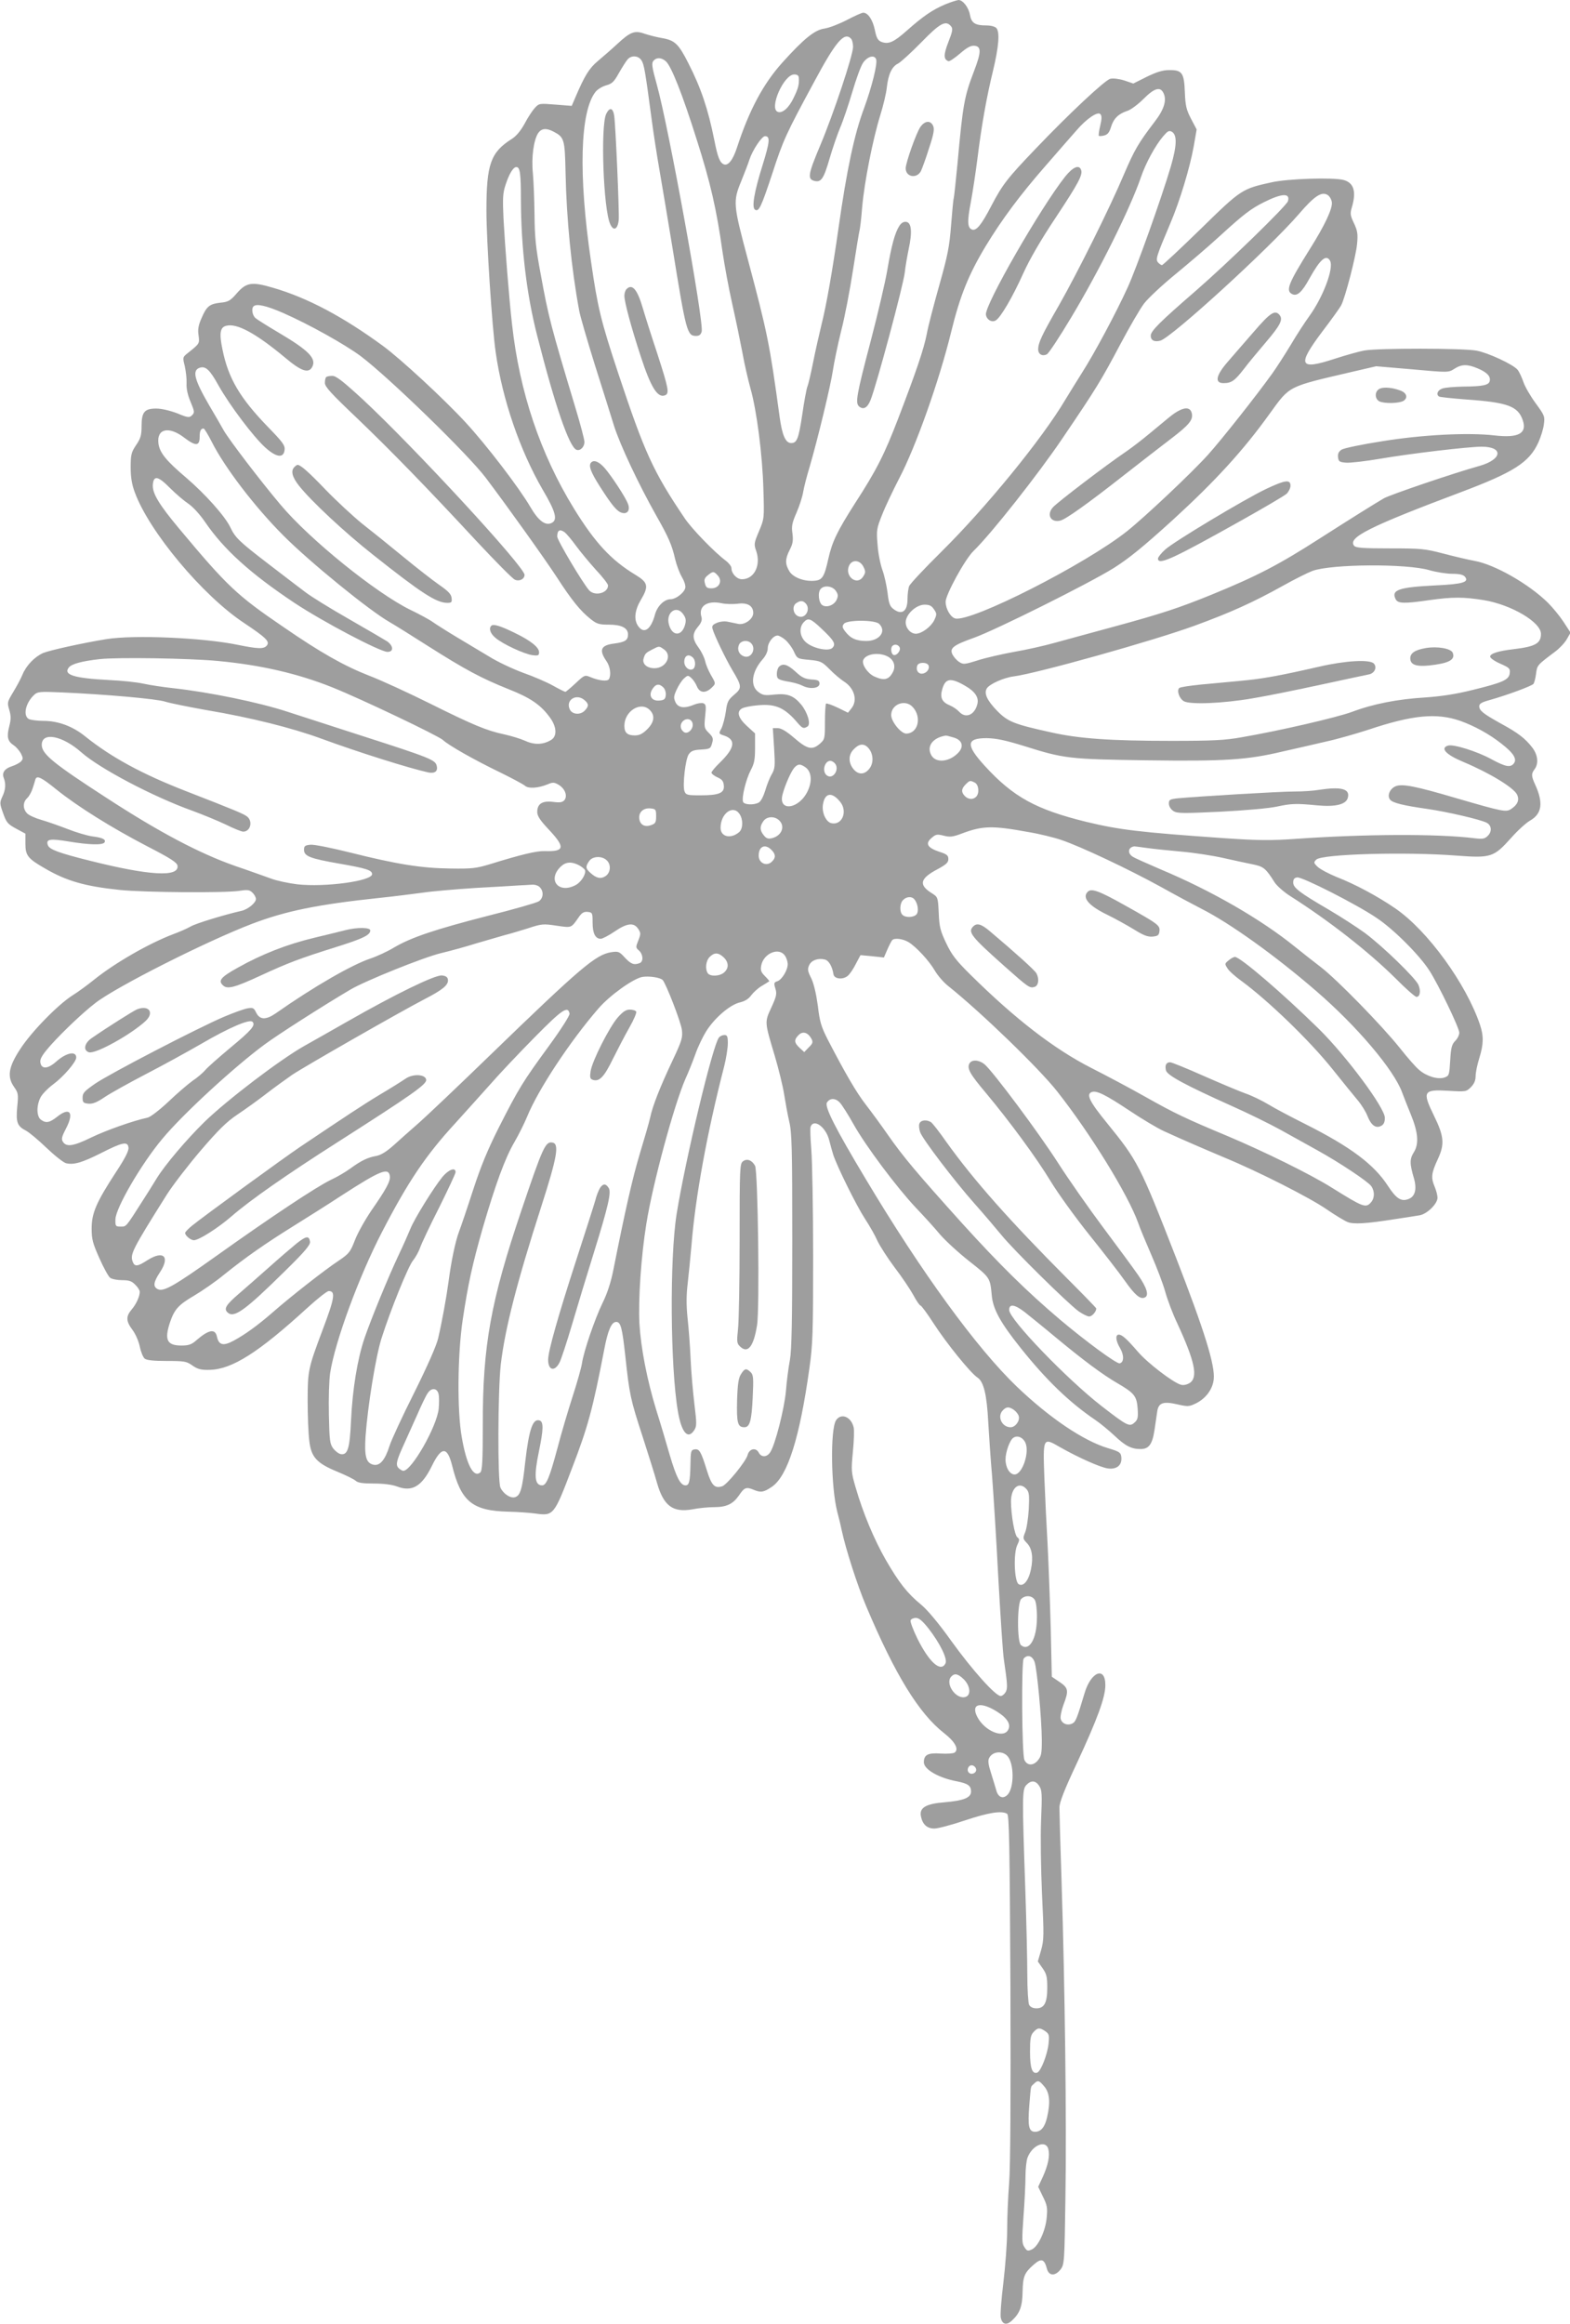 <?xml version="1.0" standalone="no"?>
<!DOCTYPE svg PUBLIC "-//W3C//DTD SVG 20010904//EN"
 "http://www.w3.org/TR/2001/REC-SVG-20010904/DTD/svg10.dtd">
<svg version="1.0" xmlns="http://www.w3.org/2000/svg"
 width="865pt" height="1280pt" viewBox="0 0 865 1280"
 preserveAspectRatio="xMidYMid meet">
<g transform="translate(0,1280) scale(0.1,-0.1)"
fill="#9e9e9e" stroke="none">
<path d="M5208 12776 c-69 -29 -122 -65 -211 -144 -73 -65 -102 -77 -140 -63
-20 8 -28 21 -37 66 -12 57 -38 95 -64 95 -8 0 -48 -18 -90 -40 -42 -22 -97
-43 -122 -47 -55 -7 -115 -56 -234 -188 -105 -117 -182 -261 -249 -466 -23
-71 -49 -103 -73 -94 -22 9 -34 39 -53 136 -34 169 -73 285 -142 420 -54 107
-75 127 -144 139 -30 5 -73 16 -97 24 -55 20 -79 11 -152 -57 -31 -29 -79 -70
-106 -93 -48 -40 -73 -81 -123 -198 l-21 -49 -90 7 c-87 7 -90 7 -113 -18 -13
-14 -39 -53 -56 -86 -22 -40 -46 -69 -71 -85 -117 -74 -140 -139 -140 -395 0
-164 31 -643 51 -780 37 -261 134 -541 259 -757 71 -120 83 -165 51 -182 -35
-19 -74 10 -119 87 -59 102 -242 342 -358 467 -118 128 -356 348 -454 420
-220 161 -416 265 -605 320 -118 35 -148 30 -201 -31 -35 -40 -46 -47 -90 -51
-60 -7 -76 -20 -104 -86 -17 -38 -21 -62 -16 -94 6 -46 6 -45 -59 -97 -29 -23
-29 -24 -17 -72 6 -27 11 -69 10 -94 -2 -29 6 -66 22 -103 22 -53 23 -59 8
-74 -15 -14 -22 -14 -82 11 -40 15 -86 26 -115 26 -65 0 -81 -19 -81 -97 0
-50 -5 -67 -30 -104 -26 -39 -30 -52 -30 -121 0 -56 6 -95 23 -140 78 -214
373 -568 602 -719 121 -81 143 -102 125 -124 -16 -20 -48 -19 -161 4 -189 39
-572 56 -724 31 -130 -21 -310 -61 -347 -76 -47 -21 -93 -68 -114 -119 -9 -22
-32 -65 -51 -96 -33 -55 -34 -58 -22 -98 10 -34 10 -52 0 -91 -15 -58 -9 -82
24 -104 14 -9 31 -29 40 -45 13 -26 13 -31 0 -45 -8 -8 -31 -20 -50 -26 -40
-13 -56 -36 -44 -65 12 -32 10 -64 -8 -102 -15 -33 -15 -38 4 -91 18 -51 25
-60 71 -85 l52 -28 0 -55 c0 -65 13 -82 105 -135 121 -71 223 -100 415 -120
134 -14 581 -17 658 -5 44 7 56 6 72 -9 11 -10 20 -26 20 -36 0 -21 -44 -57
-79 -65 -93 -21 -251 -69 -280 -86 -19 -11 -62 -30 -95 -42 -135 -51 -321
-158 -436 -250 -36 -29 -90 -69 -121 -88 -81 -52 -226 -200 -288 -296 -65 -99
-73 -153 -32 -210 21 -30 23 -39 16 -107 -8 -85 0 -107 47 -131 18 -9 69 -52
114 -95 45 -43 93 -81 108 -85 42 -10 88 3 193 56 118 60 147 66 151 30 2 -18
-19 -59 -69 -135 -109 -167 -134 -226 -134 -310 0 -61 6 -82 43 -165 23 -52
50 -101 59 -107 9 -7 39 -13 65 -13 39 0 54 -5 73 -25 14 -13 25 -31 25 -39 0
-25 -19 -68 -45 -98 -32 -38 -31 -64 5 -112 16 -21 34 -62 40 -91 6 -30 18
-59 27 -67 11 -9 49 -13 122 -13 97 0 109 -2 141 -25 29 -20 46 -25 95 -24
123 3 268 94 540 343 55 50 107 91 116 91 39 0 33 -38 -34 -215 -79 -210 -82
-224 -82 -390 0 -82 4 -181 9 -219 10 -91 41 -124 155 -171 46 -19 91 -41 101
-50 12 -11 39 -15 100 -15 54 0 100 -6 127 -16 83 -32 137 0 192 112 53 109
85 110 112 3 49 -198 111 -249 309 -254 52 -1 119 -6 148 -10 102 -14 104 -12
203 248 88 228 115 328 178 655 20 106 40 152 66 152 25 0 33 -32 50 -186 23
-214 28 -239 95 -444 33 -102 69 -217 80 -257 36 -126 87 -164 195 -145 34 7
88 12 119 12 69 0 104 17 137 64 30 45 40 49 83 31 38 -16 55 -13 100 18 86
60 152 270 205 649 19 133 21 197 21 620 0 260 -5 524 -10 586 -5 62 -7 119
-4 127 18 47 85 -2 103 -76 6 -24 16 -60 22 -79 21 -64 126 -277 174 -351 27
-41 58 -96 70 -124 13 -27 55 -93 94 -145 40 -52 86 -121 103 -152 17 -32 35
-58 40 -58 4 0 37 -44 71 -97 71 -110 204 -274 242 -299 35 -23 52 -94 60
-249 4 -71 13 -204 21 -295 7 -91 23 -340 34 -555 12 -214 25 -419 31 -455 20
-137 21 -157 10 -178 -7 -12 -19 -22 -28 -22 -28 0 -155 141 -271 302 -70 98
-132 172 -167 201 -77 63 -122 121 -195 247 -65 114 -125 257 -166 399 -24 82
-25 92 -15 196 6 61 8 121 4 135 -14 59 -70 80 -97 38 -32 -51 -28 -368 7
-504 9 -33 20 -79 25 -104 21 -99 86 -302 134 -415 159 -377 291 -592 430
-700 60 -47 83 -89 57 -107 -8 -5 -42 -7 -77 -5 -70 5 -92 -7 -92 -48 0 -39
81 -86 182 -105 61 -12 78 -24 78 -56 0 -34 -40 -50 -142 -59 -107 -8 -144
-30 -134 -78 9 -45 34 -67 74 -67 19 0 95 20 169 45 129 43 202 55 232 36 11
-7 14 -162 18 -952 2 -605 0 -993 -7 -1079 -6 -75 -11 -192 -11 -260 0 -69
-10 -200 -21 -292 -11 -91 -18 -178 -14 -193 9 -37 32 -42 62 -14 43 40 57 78
58 159 2 84 10 104 62 149 41 36 58 31 72 -23 11 -41 46 -42 76 -3 20 27 21
42 26 395 7 412 -3 1168 -21 1732 -7 206 -12 393 -12 415 0 29 26 96 96 245
114 245 157 363 157 430 0 106 -80 74 -115 -46 -41 -137 -48 -155 -66 -165
-27 -14 -58 -2 -65 25 -3 12 4 47 15 77 30 78 28 93 -21 126 l-43 29 -6 269
c-4 149 -12 353 -17 455 -6 102 -14 269 -18 372 -8 222 -8 223 85 169 100 -57
225 -113 266 -118 49 -6 78 19 73 63 -3 25 -10 30 -74 49 -136 41 -322 167
-502 339 -220 211 -524 627 -834 1146 -165 275 -226 395 -212 418 16 26 47 26
71 0 12 -13 46 -66 76 -120 68 -121 237 -346 342 -458 45 -47 105 -113 134
-148 30 -35 103 -102 163 -149 113 -89 113 -90 122 -185 6 -76 47 -151 159
-291 142 -178 270 -301 412 -397 28 -19 75 -58 105 -86 60 -57 93 -74 144 -74
46 0 65 26 77 106 6 38 12 84 15 102 7 47 34 56 111 38 58 -13 64 -13 103 6
54 27 91 77 97 131 9 76 -51 268 -208 672 -199 510 -210 531 -378 738 -99 121
-118 161 -86 173 26 10 75 -14 206 -101 70 -47 156 -98 191 -114 100 -46 214
-95 337 -147 184 -76 466 -219 559 -283 48 -33 101 -65 117 -71 33 -13 102 -9
260 16 55 8 116 18 135 21 41 6 100 63 100 97 0 13 -7 40 -15 59 -22 52 -19
76 16 152 39 83 36 126 -21 242 -65 133 -58 144 80 136 96 -6 99 -5 124 20 18
18 26 37 26 61 0 19 9 63 20 98 24 77 25 122 4 185 -76 225 -288 518 -466 640
-94 65 -222 134 -323 173 -44 18 -91 43 -105 56 -23 22 -23 25 -8 40 30 31
495 44 775 22 188 -14 203 -9 299 98 36 41 83 83 104 95 65 37 74 97 29 196
-23 50 -23 62 -4 87 23 31 18 78 -12 118 -39 51 -79 82 -175 134 -97 54 -118
71 -118 95 0 14 14 22 58 34 96 27 231 77 241 89 4 6 11 31 14 56 6 47 6 47
106 122 24 18 53 49 64 69 l20 35 -39 60 c-21 32 -60 79 -85 104 -104 103
-293 211 -404 231 -33 6 -110 24 -171 40 -103 27 -123 29 -296 29 -149 0 -188
3 -197 14 -38 45 81 105 589 296 292 110 376 164 426 274 13 29 27 73 30 99 6
44 4 49 -45 116 -28 38 -59 91 -68 118 -9 26 -23 56 -32 67 -26 30 -162 93
-226 105 -73 14 -543 14 -616 1 -30 -5 -104 -26 -166 -46 -195 -64 -208 -37
-70 147 52 68 99 134 106 147 22 41 83 275 88 340 5 53 2 72 -17 112 -21 44
-22 54 -12 88 26 87 11 136 -46 151 -59 15 -307 7 -396 -13 -164 -36 -168 -39
-391 -257 -112 -109 -208 -199 -213 -199 -5 0 -15 7 -22 15 -14 17 -9 33 68
215 52 122 108 307 129 425 l16 92 -31 59 c-26 50 -31 72 -34 146 -4 107 -15
123 -87 122 -35 0 -70 -11 -123 -37 l-74 -37 -50 17 c-29 9 -62 13 -77 9 -29
-7 -225 -190 -412 -386 -156 -163 -181 -195 -244 -315 -54 -104 -82 -138 -106
-129 -25 10 -27 43 -6 152 11 59 27 166 36 237 23 186 51 342 86 485 32 134
38 212 19 235 -8 9 -30 15 -57 15 -60 0 -81 13 -89 58 -7 41 -39 82 -63 82 -9
-1 -42 -11 -73 -24z m32 -121 c11 -13 8 -28 -15 -87 -27 -69 -27 -96 1 -105 5
-2 34 17 63 42 39 34 61 45 80 43 38 -4 38 -34 -3 -141 -54 -141 -61 -183 -91
-512 -9 -93 -18 -177 -20 -185 -3 -8 -9 -76 -15 -151 -9 -116 -18 -164 -65
-330 -30 -107 -62 -228 -69 -269 -17 -85 -57 -203 -157 -464 -77 -200 -118
-282 -239 -469 -97 -152 -125 -210 -146 -303 -22 -100 -33 -118 -74 -122 -57
-6 -120 17 -141 52 -24 40 -24 67 2 118 17 33 20 51 15 90 -6 40 -2 59 23 116
16 37 32 87 36 112 4 25 20 88 36 140 45 154 116 449 128 531 6 41 26 138 45
215 20 76 49 229 66 339 17 110 33 206 35 213 3 8 10 66 15 130 12 138 58 372
100 508 17 54 33 122 36 153 8 72 28 115 62 131 15 8 72 60 128 117 104 107
135 123 164 88z m-552 -67 c7 -7 12 -27 12 -46 0 -46 -108 -370 -181 -543 -67
-159 -71 -185 -33 -195 38 -10 52 10 85 124 16 55 42 131 58 169 16 37 46 126
67 197 21 71 47 143 59 160 24 35 62 46 72 20 9 -23 -23 -151 -66 -269 -54
-143 -96 -342 -141 -660 -33 -232 -67 -427 -94 -533 -13 -54 -34 -146 -46
-207 -12 -60 -26 -121 -32 -135 -5 -14 -18 -83 -28 -154 -20 -132 -29 -156
-61 -156 -31 0 -50 43 -64 147 -55 402 -66 457 -177 873 -78 292 -80 311 -35
420 19 47 40 101 46 121 17 52 68 129 86 129 29 0 27 -29 -14 -161 -47 -150
-60 -232 -41 -244 21 -13 34 15 95 199 60 185 76 219 229 502 121 226 167 279
204 242z m-1154 -120 c15 -23 21 -61 56 -323 10 -77 30 -205 44 -285 14 -80
46 -273 72 -430 74 -458 80 -480 129 -480 18 0 26 7 31 24 13 53 -183 1132
-248 1363 -26 93 -29 115 -18 128 17 20 43 19 68 -2 30 -26 91 -179 171 -433
75 -235 109 -383 141 -612 11 -75 35 -206 54 -290 19 -84 44 -205 56 -268 11
-63 32 -153 45 -200 34 -119 66 -366 71 -555 5 -159 5 -161 -24 -230 -28 -66
-29 -72 -15 -111 26 -78 -12 -154 -79 -154 -28 0 -58 31 -58 61 0 10 -14 28
-31 41 -63 47 -187 175 -226 233 -175 259 -221 361 -367 800 -96 290 -113 361
-150 617 -70 476 -60 824 25 932 11 14 37 30 59 36 32 9 43 19 70 68 18 31 39
65 48 75 21 24 59 21 76 -5z m867 -95 c3 -37 -3 -60 -28 -111 -26 -56 -63 -88
-88 -78 -49 19 33 206 91 206 16 0 24 -6 25 -17z m2010 -87 c18 -39 2 -90 -49
-156 -90 -118 -111 -154 -169 -289 -78 -185 -256 -542 -359 -723 -95 -165
-114 -206 -114 -242 0 -27 23 -40 48 -27 10 5 70 96 134 203 155 258 325 600
384 772 27 79 80 176 123 226 25 29 32 33 48 24 29 -18 27 -76 -6 -190 -51
-173 -190 -563 -239 -669 -62 -136 -182 -361 -252 -470 -31 -49 -72 -116 -91
-147 -128 -216 -438 -595 -684 -838 -92 -91 -171 -175 -176 -188 -5 -13 -9
-45 -9 -71 0 -70 -33 -91 -80 -53 -18 14 -24 34 -30 88 -5 38 -17 94 -28 124
-11 30 -24 93 -27 140 -7 80 -5 90 25 165 17 44 60 134 94 200 91 173 220 536
286 805 49 201 97 319 191 475 90 148 189 281 328 440 72 83 150 172 173 198
54 63 115 104 130 89 9 -9 9 -25 0 -63 -7 -29 -10 -54 -8 -57 3 -2 16 -2 30 2
19 5 28 17 37 46 14 47 41 73 89 89 20 6 60 36 90 66 61 61 93 70 111 31z
m-3363 -210 c61 -32 64 -40 68 -228 5 -251 32 -527 75 -758 5 -30 44 -163 85
-295 42 -132 90 -285 107 -340 34 -107 136 -323 233 -495 67 -118 86 -161 104
-240 7 -30 23 -74 37 -98 15 -26 22 -50 18 -62 -8 -27 -53 -60 -80 -60 -35 0
-73 -37 -86 -83 -22 -84 -61 -111 -93 -65 -25 35 -19 87 14 143 46 77 41 97
-30 140 -134 81 -222 177 -337 363 -186 302 -301 644 -342 1017 -16 137 -39
434 -47 581 -5 111 -4 140 11 185 21 64 43 99 60 99 20 0 25 -35 25 -180 1
-265 31 -521 90 -750 97 -381 176 -612 216 -627 20 -8 44 15 44 43 0 13 -22
97 -49 186 -136 452 -149 501 -192 738 -27 143 -33 203 -34 325 -1 83 -5 186
-9 230 -9 88 4 183 29 222 18 26 44 29 83 9z m4290 -390 c4 -35 -39 -127 -121
-257 -119 -190 -134 -229 -99 -248 28 -15 55 9 97 86 59 106 92 134 113 97 22
-40 -38 -200 -115 -306 -21 -29 -68 -100 -102 -158 -35 -58 -80 -127 -100
-155 -88 -123 -282 -368 -355 -449 -91 -101 -348 -343 -446 -421 -230 -183
-859 -502 -947 -481 -26 7 -53 53 -53 92 0 39 106 233 153 279 99 96 359 426
490 620 188 277 214 320 320 520 50 94 108 194 130 223 22 29 99 101 171 160
72 59 181 152 241 207 139 127 176 155 250 192 98 49 145 51 131 5 -9 -27
-328 -337 -506 -492 -201 -174 -250 -223 -250 -249 0 -25 20 -36 53 -27 61 16
603 511 764 698 85 99 125 125 158 104 11 -7 21 -25 23 -40z m-5777 -610 c145
-64 338 -172 426 -237 155 -117 592 -541 690 -671 128 -170 322 -442 389 -544
84 -130 132 -189 189 -234 33 -26 46 -30 99 -30 70 0 106 -18 106 -54 0 -32
-16 -42 -75 -50 -75 -9 -87 -35 -43 -98 20 -29 26 -76 13 -98 -8 -14 -54 -9
-102 11 -31 13 -33 12 -82 -34 -28 -26 -53 -47 -56 -47 -4 0 -34 15 -68 34
-34 19 -108 51 -165 71 -57 21 -140 60 -185 88 -45 27 -127 76 -182 109 -55
33 -113 70 -130 82 -16 12 -73 43 -125 68 -188 92 -554 387 -714 578 -110 130
-283 357 -313 409 -14 25 -50 88 -80 138 -83 143 -96 194 -52 208 32 10 55
-11 103 -98 62 -110 192 -282 257 -341 62 -56 102 -61 107 -13 3 24 -11 43
-91 125 -155 160 -219 268 -251 426 -19 90 -14 124 21 132 58 15 162 -41 323
-175 90 -76 130 -89 150 -52 25 47 -20 92 -188 191 -59 35 -115 70 -124 78
-18 15 -24 53 -11 65 16 16 70 4 164 -37z m6581 -305 c50 -21 71 -43 66 -68
-4 -24 -37 -31 -145 -32 -50 -1 -103 -5 -117 -11 -26 -9 -35 -33 -17 -44 5 -3
72 -10 149 -16 229 -16 286 -37 312 -115 24 -72 -24 -98 -155 -83 -146 17
-399 4 -620 -32 -110 -17 -210 -38 -223 -46 -17 -11 -22 -23 -20 -42 3 -24 8
-27 44 -30 22 -2 108 8 190 22 170 29 485 66 557 66 121 0 115 -69 -9 -105
-147 -41 -493 -159 -529 -179 -45 -26 -186 -114 -350 -219 -229 -147 -348
-209 -600 -312 -177 -72 -273 -104 -530 -174 -121 -33 -269 -73 -330 -90 -60
-17 -163 -40 -228 -51 -65 -12 -154 -32 -198 -46 -76 -24 -82 -24 -105 -9 -14
9 -30 28 -37 42 -15 34 5 50 120 91 122 44 633 299 768 383 83 52 163 117 327
266 233 213 389 383 535 587 111 153 96 145 447 227 l138 32 199 -17 c199 -18
199 -18 232 3 40 26 73 26 129 2z m-6976 -403 c70 -140 237 -359 395 -517 145
-146 475 -414 584 -476 28 -16 124 -76 215 -134 202 -128 291 -176 441 -236
122 -48 179 -87 230 -158 36 -50 39 -100 7 -121 -43 -27 -92 -30 -144 -6 -27
12 -80 28 -117 36 -95 20 -170 51 -409 170 -115 57 -266 127 -337 154 -135 53
-265 126 -471 268 -257 175 -308 224 -574 542 -110 132 -147 193 -144 240 4
54 29 49 95 -18 32 -32 78 -71 102 -87 25 -17 63 -59 91 -100 104 -152 249
-283 492 -445 157 -104 472 -270 513 -270 35 0 33 33 -2 58 -16 10 -110 65
-211 123 -100 57 -209 124 -241 149 -33 25 -124 94 -203 155 -163 125 -182
144 -210 203 -29 60 -138 182 -242 271 -112 95 -146 138 -153 188 -11 83 58
98 143 32 62 -47 84 -46 84 4 0 34 6 47 22 47 4 0 24 -33 44 -72z m1946 -500
c9 -7 37 -40 61 -73 24 -33 74 -93 110 -133 37 -39 67 -78 67 -86 0 -43 -73
-61 -104 -27 -35 39 -176 276 -176 296 0 36 15 43 42 23z m1646 -191 c12 -24
11 -32 -3 -53 -34 -52 -103 3 -77 61 17 36 61 32 80 -8z m3117 -17 c38 -11 95
-20 126 -20 40 0 61 -5 70 -16 25 -30 -12 -41 -164 -48 -202 -10 -244 -25
-217 -77 13 -23 47 -24 185 -4 127 18 188 18 300 0 151 -25 315 -121 315 -186
0 -52 -31 -70 -150 -84 -85 -10 -130 -24 -130 -41 0 -8 24 -25 56 -39 50 -22
55 -27 52 -52 -4 -37 -38 -52 -206 -93 -92 -23 -173 -35 -260 -41 -150 -9
-285 -35 -402 -79 -87 -32 -404 -105 -608 -140 -94 -17 -162 -20 -391 -20
-331 0 -507 12 -661 47 -204 45 -237 58 -297 119 -55 57 -73 96 -56 123 15 24
93 59 148 66 126 16 773 197 999 280 194 71 319 127 486 220 64 36 137 72 161
81 104 38 518 41 644 4z m-3920 -30 c27 -30 7 -70 -35 -70 -24 0 -31 5 -36 27
-6 20 -2 31 16 45 28 23 33 23 55 -2z m650 -84 c13 -19 14 -28 4 -50 -14 -29
-54 -44 -78 -29 -20 12 -27 69 -10 89 19 23 66 17 84 -10z m-542 -71 c55 8 87
-11 87 -51 0 -33 -47 -67 -82 -60 -16 3 -42 9 -58 12 -17 4 -44 1 -60 -6 -24
-10 -29 -17 -24 -34 10 -36 73 -166 108 -225 54 -90 55 -100 11 -137 -33 -28
-39 -39 -46 -93 -5 -34 -16 -75 -24 -92 -16 -29 -16 -30 15 -40 66 -23 59 -68
-24 -149 -25 -24 -46 -49 -46 -55 0 -6 15 -18 33 -26 25 -11 33 -21 35 -45 4
-41 -26 -54 -129 -54 -73 0 -80 2 -88 23 -11 32 5 174 23 202 13 19 26 25 68
27 49 3 53 5 61 34 8 27 5 35 -18 58 -25 25 -26 30 -20 91 6 56 5 66 -10 72
-10 3 -32 0 -49 -7 -54 -23 -89 -19 -104 12 -11 24 -11 33 6 70 11 24 29 52
41 62 20 18 22 18 40 2 11 -10 25 -31 31 -47 15 -35 46 -38 78 -9 27 26 27 24
-2 74 -13 23 -27 56 -31 75 -4 19 -20 52 -36 74 -36 49 -36 77 -3 116 18 21
23 37 19 52 -19 60 30 94 110 77 22 -5 62 -6 88 -3z m375 3 c30 -30 2 -86 -37
-73 -30 9 -39 54 -16 72 23 16 37 17 53 1z m708 -34 c16 -23 16 -28 1 -60 -18
-36 -69 -74 -101 -74 -29 0 -56 30 -56 63 0 43 57 97 104 97 27 0 39 -6 52
-26z m-1380 -29 c13 -19 15 -33 8 -57 -18 -63 -70 -63 -88 1 -20 69 43 113 80
56z m760 -77 c70 -66 81 -85 60 -106 -22 -22 -115 -1 -150 35 -30 30 -34 77
-9 105 25 28 39 23 99 -34z m318 26 c42 -41 1 -94 -71 -94 -56 0 -88 15 -116
52 -17 22 -18 30 -7 43 18 22 172 22 194 -1z m-517 -88 c16 -14 37 -42 47 -64
18 -39 19 -40 85 -46 63 -6 70 -10 112 -52 24 -25 59 -54 77 -66 59 -36 79
-105 43 -149 l-19 -24 -57 28 c-32 15 -60 25 -64 22 -3 -4 -6 -49 -6 -102 0
-91 -1 -95 -28 -119 -42 -36 -68 -31 -140 31 -44 38 -73 55 -92 55 l-27 0 7
-110 c6 -99 5 -113 -13 -144 -11 -18 -27 -59 -36 -90 -10 -32 -24 -60 -36 -66
-28 -15 -80 -12 -86 4 -9 23 16 124 42 174 20 37 24 60 24 124 l0 79 -45 41
c-49 45 -58 80 -26 97 11 6 50 14 88 17 97 9 148 -14 220 -100 25 -28 31 -30
52 -17 20 13 0 78 -35 121 -42 50 -76 62 -147 55 -54 -6 -65 -4 -90 15 -45 35
-35 110 23 177 19 21 30 45 30 63 0 31 30 70 54 70 8 0 28 -11 43 -24z m-189
-18 c30 -30 2 -86 -38 -73 -27 9 -40 35 -29 63 9 24 47 30 67 10z m819 -24 c7
-19 -20 -49 -36 -40 -12 8 -15 39 -4 49 12 12 33 7 40 -9z m-1299 -10 c48 -33
12 -104 -52 -104 -42 0 -69 24 -60 54 8 27 12 31 49 50 37 19 36 19 63 0z
m1232 -39 c35 -18 47 -54 29 -87 -22 -42 -49 -48 -103 -23 -37 18 -69 66 -60
90 14 34 85 45 134 20z m-1072 -7 c17 -17 15 -58 -3 -64 -21 -8 -45 14 -45 41
0 35 24 47 48 23z m-2618 -18 c236 -22 440 -69 630 -145 160 -64 583 -266 610
-290 32 -30 171 -109 320 -181 63 -31 123 -63 132 -71 19 -17 73 -14 126 8 28
12 36 11 60 -3 35 -21 50 -61 32 -84 -11 -13 -25 -15 -64 -10 -59 7 -86 -11
-86 -56 0 -22 16 -46 65 -98 91 -97 86 -121 -25 -117 -44 1 -126 -18 -300 -72
-76 -23 -100 -26 -220 -24 -159 2 -291 23 -551 88 -100 25 -198 45 -218 43
-31 -3 -36 -7 -36 -28 0 -35 33 -48 194 -76 149 -26 181 -36 181 -58 0 -38
-258 -73 -412 -56 -49 6 -115 20 -146 32 -31 11 -119 43 -196 69 -197 69 -420
187 -706 373 -300 194 -360 244 -360 295 1 72 114 50 218 -42 99 -88 394 -244
612 -322 57 -21 140 -55 184 -76 44 -22 87 -39 96 -39 39 0 54 55 23 82 -18
15 -60 33 -338 141 -242 94 -413 187 -556 302 -68 55 -148 85 -229 85 -34 0
-70 5 -81 10 -34 19 -18 90 30 134 18 17 33 18 148 13 250 -11 528 -36 573
-51 25 -8 128 -29 230 -47 243 -41 467 -97 631 -157 201 -74 484 -163 589
-186 36 -7 54 7 46 37 -8 32 -33 43 -416 166 -173 56 -355 115 -405 131 -158
52 -431 108 -630 130 -55 6 -129 17 -165 25 -36 8 -121 17 -190 20 -193 10
-254 29 -220 70 16 19 71 34 168 45 95 11 496 5 652 -10z m3916 -25 c8 -20
-13 -45 -38 -45 -21 0 -33 22 -24 45 7 20 55 19 62 0z m202 -112 c54 -31 76
-64 67 -100 -15 -61 -65 -82 -101 -42 -10 11 -33 27 -50 34 -44 18 -56 43 -43
88 17 62 46 67 127 20z m-1663 -9 c9 -9 15 -28 13 -43 -2 -21 -9 -27 -35 -29
-43 -4 -62 28 -38 64 18 28 37 31 60 8z m-433 -71 c22 -20 23 -31 1 -55 -24
-27 -71 -24 -84 6 -24 52 38 90 83 49z m1806 -36 c52 -55 31 -146 -35 -147
-29 0 -83 66 -83 102 0 60 77 89 118 45z m-1448 -17 c30 -30 25 -67 -14 -106
-25 -25 -43 -34 -68 -34 -42 0 -58 15 -58 53 0 81 90 137 140 87z m4463 -59
c79 -28 162 -73 230 -127 66 -51 87 -85 67 -109 -19 -23 -45 -18 -123 24 -78
43 -210 84 -239 75 -45 -14 -11 -50 82 -89 148 -62 281 -143 299 -182 13 -29
2 -55 -33 -78 -28 -19 -46 -15 -301 59 -227 67 -299 81 -336 66 -32 -14 -48
-52 -30 -74 15 -18 73 -32 206 -51 105 -15 292 -58 326 -76 27 -14 30 -48 7
-71 -18 -18 -28 -20 -77 -14 -201 25 -606 23 -986 -4 -132 -9 -200 -9 -390 4
-471 33 -577 46 -760 90 -277 68 -403 137 -560 309 -105 115 -102 152 11 152
53 -1 101 -11 205 -43 222 -70 249 -73 675 -79 432 -6 555 2 749 48 72 16 180
41 240 55 61 13 165 43 233 65 245 82 376 94 505 50z m-4228 -12 c10 -31 -27
-68 -49 -49 -19 15 -21 41 -4 58 19 19 46 14 53 -9z m1437 -80 c49 -13 61 -49
28 -84 -49 -52 -124 -59 -149 -14 -27 49 7 96 79 108 3 1 22 -4 42 -10z m-468
-58 c28 -31 31 -82 6 -114 -27 -35 -62 -35 -89 -1 -28 36 -27 79 4 109 29 30
56 32 79 6z m-186 -83 c32 -32 -9 -96 -44 -67 -26 22 -11 79 21 79 6 0 16 -5
23 -12z m-161 -23 c33 -23 39 -74 15 -127 -46 -105 -168 -122 -140 -21 14 52
47 126 65 146 20 21 32 21 60 2z m-4126 -123 c116 -93 301 -209 499 -312 130
-67 166 -90 168 -108 9 -64 -157 -54 -483 28 -169 42 -223 62 -231 85 -13 34
11 38 113 21 115 -19 189 -21 199 -5 9 16 -11 26 -68 33 -28 4 -89 22 -137 41
-47 18 -112 41 -144 50 -32 9 -67 25 -77 35 -25 25 -25 62 0 85 10 9 24 34 30
54 7 20 13 42 15 49 8 23 32 12 116 -56z m5060 38 c22 -12 26 -59 7 -78 -17
-17 -44 -15 -62 4 -21 21 -20 40 4 64 23 23 25 23 51 10z m-741 -107 c42 -54
8 -131 -51 -116 -29 8 -52 59 -45 102 10 66 50 72 96 14z m-1015 -78 c0 -34
-4 -41 -28 -49 -35 -13 -61 2 -65 36 -4 35 23 60 62 56 29 -3 31 -6 31 -43z
m459 13 c21 -30 20 -81 -1 -100 -46 -40 -103 -27 -103 23 0 79 68 129 104 77z
m218 -35 c36 -33 15 -86 -39 -99 -20 -5 -31 -2 -45 16 -22 27 -23 49 -2 78 18
26 60 29 86 5z m1373 -65 c61 -10 142 -30 180 -43 106 -35 374 -162 547 -257
84 -47 187 -102 228 -123 155 -78 408 -259 632 -453 224 -193 428 -434 473
-558 10 -27 31 -80 47 -119 41 -99 47 -163 18 -210 -24 -38 -24 -63 1 -147 16
-59 5 -99 -33 -112 -39 -14 -66 4 -111 73 -77 119 -206 215 -454 340 -78 39
-171 88 -205 109 -35 21 -92 49 -128 61 -36 13 -140 57 -231 97 -92 41 -174
74 -182 74 -22 0 -30 -17 -23 -45 7 -27 107 -81 361 -195 88 -39 210 -99 270
-132 61 -34 151 -84 200 -111 125 -69 281 -173 300 -199 20 -29 19 -67 -2 -90
-28 -32 -43 -26 -213 80 -117 74 -376 201 -580 287 -225 94 -289 124 -450 215
-85 48 -219 119 -298 159 -204 104 -418 269 -664 512 -81 80 -104 110 -135
175 -32 67 -38 90 -41 166 -4 87 -5 88 -38 109 -74 46 -66 81 31 132 48 26 60
37 60 56 0 20 -8 27 -49 40 -66 22 -80 45 -44 76 24 21 31 22 67 13 35 -9 51
-7 101 12 114 43 169 44 365 8z m-1415 -98 c24 -24 25 -43 4 -64 -29 -30 -74
-10 -74 32 0 51 35 67 70 32z m2070 10 c36 -5 121 -14 190 -20 69 -6 172 -22
230 -35 58 -13 131 -29 162 -35 60 -12 72 -22 121 -100 13 -19 51 -53 86 -75
211 -134 427 -302 579 -452 56 -57 109 -103 116 -103 20 0 25 33 11 66 -16 38
-199 215 -295 286 -41 30 -129 87 -195 126 -168 98 -200 123 -200 152 0 18 6
26 22 28 27 4 325 -147 436 -222 93 -61 238 -206 293 -292 51 -80 164 -315
164 -341 0 -13 -10 -33 -22 -45 -19 -19 -24 -37 -28 -108 -5 -81 -6 -85 -32
-94 -35 -12 -97 6 -138 41 -18 14 -66 69 -107 121 -99 124 -348 379 -437 447
-39 30 -102 79 -140 110 -186 151 -459 309 -743 428 -72 31 -140 61 -152 69
-31 19 -26 53 9 57 3 0 34 -4 70 -9z m-2978 -67 c26 -23 23 -69 -6 -88 -26
-17 -50 -12 -83 18 -27 24 -28 35 -7 65 18 27 69 30 96 5z m-152 -28 c15 -8
30 -20 33 -27 7 -21 -21 -67 -53 -83 -95 -49 -156 32 -79 104 27 25 59 27 99
6z m-216 -121 c23 -23 20 -61 -6 -78 -13 -8 -138 -44 -278 -79 -292 -75 -424
-119 -519 -175 -36 -22 -95 -49 -131 -61 -101 -34 -309 -153 -520 -301 -55
-38 -89 -37 -109 4 -12 25 -17 28 -47 23 -18 -3 -77 -24 -131 -47 -143 -61
-629 -313 -709 -368 -59 -41 -69 -51 -69 -77 0 -26 4 -30 32 -33 24 -2 47 7
91 37 33 22 136 79 228 127 93 48 229 123 302 165 154 90 267 138 283 122 19
-19 -6 -47 -123 -144 -62 -52 -124 -106 -137 -122 -13 -15 -44 -42 -70 -59
-25 -18 -85 -69 -133 -115 -50 -47 -100 -85 -115 -88 -80 -17 -229 -70 -312
-110 -98 -48 -136 -53 -155 -22 -9 14 -5 29 17 71 47 89 22 122 -48 66 -42
-33 -62 -37 -90 -16 -24 18 -25 78 -1 124 9 17 41 50 71 72 55 41 125 122 125
146 0 38 -55 27 -110 -22 -47 -42 -83 -44 -88 -3 -2 19 12 42 60 96 66 73 174
176 243 229 112 88 613 341 865 437 184 70 359 106 699 142 79 8 187 22 240
29 53 8 184 19 291 26 107 6 215 12 240 14 25 1 57 3 72 4 15 1 34 -5 42 -14z
m2064 -67 c19 -22 25 -66 12 -82 -15 -18 -61 -20 -78 -3 -17 17 -15 64 4 82
19 19 48 21 62 3z m-1773 -128 c0 -59 15 -89 45 -89 9 0 44 18 76 40 69 47
106 51 130 15 15 -23 15 -28 1 -64 -15 -37 -15 -40 4 -56 23 -22 25 -61 3 -69
-31 -12 -48 -5 -81 30 -31 34 -36 36 -76 30 -85 -14 -166 -82 -672 -572 -165
-160 -338 -324 -384 -365 -47 -41 -110 -97 -142 -126 -39 -35 -70 -54 -96 -59
-47 -8 -84 -26 -144 -70 -25 -18 -72 -46 -105 -61 -80 -38 -338 -210 -627
-416 -240 -171 -297 -203 -329 -186 -26 14 -22 39 13 92 57 86 21 123 -67 68
-57 -37 -72 -38 -83 -9 -15 41 -3 65 188 369 33 52 117 161 186 242 98 114
142 158 203 199 42 28 113 79 157 113 44 34 109 81 145 106 72 48 597 348 730
417 99 51 132 78 128 107 -2 14 -12 21 -33 23 -38 4 -259 -104 -520 -253 -99
-56 -207 -118 -240 -136 -134 -76 -423 -296 -548 -417 -99 -97 -218 -237 -264
-312 -22 -36 -55 -89 -74 -118 -97 -152 -92 -147 -124 -147 -28 0 -30 2 -29
40 1 62 143 306 259 444 111 134 397 397 563 519 74 55 328 217 474 303 84 49
405 178 498 200 47 11 135 35 195 54 61 18 130 38 155 45 25 6 82 23 127 37
78 26 87 26 160 15 86 -12 78 -15 126 53 14 19 26 25 45 23 26 -3 27 -6 27
-59z m1740 -107 c43 -26 114 -103 146 -158 15 -26 47 -63 72 -83 184 -147 503
-456 602 -582 185 -235 390 -568 446 -724 9 -27 42 -106 72 -175 30 -69 65
-160 77 -204 12 -43 41 -121 66 -173 97 -210 116 -298 69 -329 -14 -9 -34 -14
-48 -10 -41 10 -185 120 -237 181 -62 72 -88 95 -106 95 -20 0 -17 -34 7 -74
23 -39 22 -79 -2 -84 -18 -3 -184 119 -329 241 -185 157 -332 302 -539 530
-252 280 -322 363 -409 487 -36 52 -91 127 -122 167 -52 67 -113 172 -210 359
-35 69 -44 97 -54 185 -9 66 -22 121 -36 151 -20 39 -22 51 -12 72 12 28 49
41 86 32 22 -5 41 -37 48 -81 4 -27 53 -32 80 -8 11 10 31 39 44 66 l25 47 64
-6 65 -7 19 44 c11 25 23 48 27 52 13 13 59 7 89 -11z m-681 -74 c9 -12 16
-34 16 -48 0 -33 -33 -87 -58 -94 -18 -6 -19 -11 -10 -40 9 -29 6 -43 -22
-104 -38 -82 -38 -78 19 -268 21 -71 44 -165 51 -209 7 -44 19 -111 28 -150
15 -61 17 -146 17 -655 0 -442 -3 -603 -13 -660 -8 -41 -18 -119 -22 -172 -9
-97 -59 -294 -86 -335 -18 -29 -50 -30 -64 -2 -16 29 -52 21 -61 -14 -9 -35
-114 -164 -140 -172 -41 -13 -58 3 -84 86 -33 107 -42 121 -68 117 -20 -3 -22
-9 -23 -86 -2 -91 -7 -112 -27 -112 -28 0 -50 42 -87 167 -20 70 -53 181 -74
247 -51 166 -85 342 -93 476 -7 133 9 371 38 550 35 221 153 656 216 800 14
30 38 90 54 134 15 43 43 100 60 127 46 73 129 144 183 158 30 7 51 20 65 40
12 16 38 40 59 52 20 12 38 23 40 25 2 1 -9 14 -24 29 -21 21 -25 32 -20 58
13 67 97 102 130 55z m-337 -10 c28 -27 30 -59 3 -83 -24 -22 -78 -24 -91 -4
-15 24 -10 68 11 89 26 26 48 25 77 -2z m-336 -125 c18 -19 101 -232 106 -275
5 -41 0 -59 -50 -165 -71 -150 -112 -255 -125 -318 -6 -27 -32 -117 -57 -199
-40 -133 -80 -309 -146 -641 -13 -65 -33 -128 -59 -180 -43 -89 -104 -266
-114 -335 -4 -25 -27 -106 -51 -180 -24 -74 -63 -205 -85 -290 -42 -156 -60
-200 -83 -200 -42 0 -46 52 -17 191 24 116 25 158 4 166 -38 14 -59 -46 -80
-226 -16 -151 -27 -187 -56 -196 -25 -8 -65 18 -81 53 -16 35 -14 536 2 677
23 196 88 451 223 870 88 274 101 347 61 353 -38 6 -52 -24 -170 -373 -169
-499 -214 -747 -213 -1181 0 -200 -3 -254 -14 -263 -37 -31 -76 43 -102 195
-26 147 -23 454 5 644 30 201 54 308 110 505 71 243 123 386 175 475 25 43 56
106 70 140 61 150 237 416 393 596 63 73 192 165 242 174 38 6 98 -3 112 -17z
m-513 -185 c2 -10 -47 -87 -115 -180 -141 -193 -165 -231 -275 -448 -61 -121
-99 -213 -142 -345 -32 -99 -67 -202 -77 -228 -20 -53 -43 -162 -58 -277 -12
-89 -36 -220 -57 -310 -9 -40 -59 -153 -132 -300 -65 -129 -126 -261 -136
-293 -25 -79 -54 -112 -90 -103 -39 10 -49 45 -42 156 12 167 56 439 88 540
50 157 148 399 174 429 13 16 31 48 39 71 8 23 55 123 105 221 49 99 90 186
90 194 0 29 -39 14 -73 -27 -50 -62 -154 -230 -176 -285 -11 -27 -39 -91 -64
-143 -58 -123 -152 -352 -189 -460 -39 -115 -66 -282 -74 -453 -7 -153 -18
-191 -56 -185 -12 2 -30 16 -42 31 -19 26 -21 45 -24 187 -2 87 1 190 7 229
27 174 159 532 286 777 144 278 241 422 404 599 50 55 135 150 189 210 53 61
165 179 248 263 151 153 183 175 192 130z m1333 -139 c9 -18 7 -26 -15 -47
l-25 -26 -26 24 c-30 28 -31 44 -5 70 23 23 51 15 71 -21z m-2323 -756 c4 -27
-20 -72 -103 -191 -35 -52 -76 -125 -90 -163 -25 -64 -32 -73 -88 -111 -79
-52 -271 -203 -362 -283 -85 -74 -154 -124 -219 -159 -56 -30 -81 -24 -91 24
-10 44 -45 38 -113 -21 -26 -23 -42 -29 -82 -29 -80 0 -95 31 -64 126 25 74
47 98 134 149 44 26 118 77 164 115 117 94 228 172 386 270 74 46 193 121 263
167 212 137 258 156 265 106z m3498 -749 c25 -20 101 -81 168 -137 152 -126
260 -207 345 -256 91 -53 104 -70 109 -139 3 -48 1 -60 -17 -76 -28 -25 -39
-20 -181 90 -191 148 -510 479 -510 530 0 35 30 31 86 -12z m-3230 -450 c4
-14 4 -51 1 -82 -10 -98 -149 -342 -195 -342 -6 0 -17 7 -26 15 -17 18 -12 40
29 130 15 33 47 105 72 160 24 55 50 110 59 122 20 32 52 30 60 -3z m3171 -89
c11 -8 23 -23 26 -34 7 -26 -19 -61 -45 -61 -49 0 -76 61 -42 94 19 20 34 20
61 1z m62 -179 c25 -53 -16 -176 -59 -176 -27 0 -50 38 -50 83 0 41 24 107 43
119 22 15 52 3 66 -26z m6 -256 c15 -17 17 -33 13 -112 -3 -51 -12 -108 -20
-127 -13 -32 -12 -36 8 -57 30 -29 38 -80 24 -147 -13 -63 -42 -97 -68 -81
-24 16 -29 172 -7 216 13 27 13 32 0 42 -15 12 -34 119 -35 196 0 77 45 114
85 70z m47 -612 c7 -13 12 -56 11 -100 -1 -115 -43 -185 -88 -148 -22 19 -21
232 1 254 23 23 61 20 76 -6z m-588 -154 c65 -83 108 -171 95 -195 -26 -50
-89 6 -154 136 -24 49 -41 94 -38 102 3 7 16 13 29 13 17 0 36 -16 68 -56z
m586 -186 c14 -41 39 -312 40 -430 0 -77 -3 -90 -23 -114 -25 -29 -58 -28 -73
4 -14 30 -17 541 -4 558 21 24 47 16 60 -18z m-389 -97 c35 -36 40 -86 9 -96
-53 -17 -116 75 -78 113 19 19 37 14 69 -17z m182 -177 c59 -37 79 -72 60
-103 -28 -45 -127 -3 -167 71 -40 74 13 91 107 32z m56 -243 c39 -39 40 -176
2 -215 -25 -25 -52 -14 -62 25 -4 13 -16 54 -28 92 -16 49 -19 72 -11 86 18
35 70 41 99 12z m-171 -74 c4 -20 -25 -34 -40 -19 -15 15 -1 44 19 40 10 -2
19 -11 21 -21z m348 -93 c15 -22 16 -45 10 -187 -4 -92 -1 -268 5 -408 11
-226 11 -252 -5 -309 l-18 -62 26 -37 c22 -31 26 -48 26 -107 0 -83 -16 -114
-60 -114 -19 0 -33 7 -40 19 -5 11 -10 85 -10 168 0 81 -5 292 -11 468 -18
515 -17 549 5 574 26 28 52 27 72 -5z m33 -1350 c21 -15 23 -22 18 -69 -6 -59
-42 -151 -62 -159 -28 -10 -40 25 -40 114 0 72 3 92 19 109 23 25 34 26 65 5z
m-5 -305 c29 -34 34 -88 15 -169 -12 -54 -34 -80 -66 -80 -35 0 -41 31 -32
145 10 118 6 100 25 119 22 22 29 20 58 -15z m22 -345 c9 -36 -1 -86 -30 -151
l-26 -56 26 -54 c23 -46 26 -62 21 -114 -6 -74 -47 -161 -82 -177 -22 -10 -27
-9 -41 13 -14 21 -14 41 -5 169 6 80 11 178 11 220 0 41 5 87 11 103 26 70
102 101 115 47z"/>
<path d="M5071 12101 c-22 -31 -81 -197 -81 -228 0 -48 61 -59 84 -15 7 15 28
72 45 127 26 78 30 104 22 122 -14 31 -45 29 -70 -6z"/>
<path d="M4955 11556 c-24 -37 -43 -106 -66 -241 -11 -66 -52 -241 -91 -390
-80 -304 -87 -345 -64 -364 23 -19 45 -7 62 35 31 75 181 632 189 704 3 30 13
87 21 126 21 96 16 148 -13 152 -14 2 -27 -5 -38 -22z"/>
<path d="M3340 12173 c-32 -66 -16 -526 22 -607 18 -42 42 -29 47 24 3 51 -17
515 -25 573 -7 44 -25 48 -44 10z"/>
<path d="M3452 11208 c-7 -7 -12 -23 -12 -37 0 -34 39 -178 90 -333 56 -172
93 -231 134 -215 25 10 20 36 -43 231 -33 99 -69 213 -80 251 -30 102 -58 134
-89 103z"/>
<path d="M5869 11828 c-135 -170 -445 -709 -437 -761 4 -28 33 -45 55 -31 27
17 92 128 150 257 34 76 97 185 179 308 127 192 151 237 140 264 -11 30 -45
15 -87 -37z"/>
<path d="M3257 10253 c-16 -16 -3 -52 48 -132 67 -105 94 -137 121 -145 31 -9
47 14 34 49 -14 37 -90 153 -129 198 -31 35 -59 46 -74 30z"/>
<path d="M6908 10973 c-51 -59 -117 -134 -145 -167 -64 -74 -72 -116 -22 -116
44 0 62 13 113 79 25 33 80 99 121 147 79 93 95 124 75 149 -25 30 -50 15
-142 -92z"/>
<path d="M6443 10503 c-32 -26 -86 -71 -121 -100 -35 -29 -91 -72 -125 -95
-98 -66 -370 -273 -395 -301 -38 -41 -13 -87 40 -74 31 8 148 91 353 252 88
69 202 157 253 196 105 80 127 107 118 144 -10 41 -55 33 -123 -22z"/>
<path d="M1797 10723 c-4 -3 -7 -18 -7 -32 0 -21 36 -60 173 -190 189 -181
386 -383 666 -685 101 -108 194 -202 207 -208 25 -12 54 3 54 26 0 45 -609
704 -893 968 -108 99 -145 128 -166 128 -15 0 -31 -3 -34 -7z"/>
<path d="M1622 10228 c-21 -21 -13 -55 27 -105 66 -83 250 -255 406 -378 266
-211 348 -264 408 -265 25 0 28 3 25 27 -2 21 -19 38 -68 72 -36 25 -126 95
-200 156 -74 61 -176 143 -226 182 -49 40 -139 123 -199 185 -96 100 -137 136
-155 138 -4 0 -11 -5 -18 -12z"/>
<path d="M2707 9354 c-15 -15 -6 -43 23 -67 40 -34 156 -88 203 -95 32 -4 37
-2 37 16 0 27 -46 64 -133 106 -79 39 -119 51 -130 40z"/>
<path d="M7603 10660 c-29 -12 -31 -55 -4 -70 28 -14 114 -12 136 4 23 17 14
43 -19 55 -41 16 -90 21 -113 11z"/>
<path d="M6975 10107 c-121 -58 -508 -290 -556 -334 -22 -20 -39 -42 -39 -49
0 -39 78 -4 456 208 127 71 241 138 253 149 11 11 21 31 21 44 0 36 -29 32
-135 -18z"/>
<path d="M7855 9231 c-59 -10 -85 -28 -85 -56 0 -35 30 -47 103 -40 110 12
146 31 131 70 -10 24 -85 37 -149 26z"/>
<path d="M7270 9129 c-214 -49 -311 -67 -430 -78 -63 -6 -164 -15 -225 -21
-60 -6 -113 -14 -118 -19 -15 -15 1 -59 26 -73 36 -19 216 -12 377 16 80 13
251 48 380 76 129 28 247 53 262 56 31 6 46 38 28 59 -21 25 -157 17 -300 -16z"/>
<path d="M4292 9128 c-7 -7 -12 -24 -12 -39 0 -29 6 -33 75 -45 22 -4 53 -13
68 -21 40 -20 92 -14 92 12 0 17 -8 21 -45 23 -35 3 -53 11 -87 43 -44 40 -70
48 -91 27z"/>
<path d="M7265 8450 c-27 -5 -88 -9 -135 -9 -82 0 -529 -27 -637 -37 -48 -5
-53 -8 -53 -29 0 -15 10 -31 24 -41 22 -14 49 -14 263 -4 135 7 268 19 308 28
79 17 107 18 220 7 104 -10 162 5 171 42 13 49 -36 62 -161 43z"/>
<path d="M5993 7889 c-33 -33 6 -78 110 -128 45 -22 111 -59 147 -81 50 -31
73 -40 100 -38 29 3 35 7 38 29 4 33 -6 40 -190 143 -144 81 -185 95 -205 75z"/>
<path d="M5362 7698 c-31 -31 -12 -55 171 -218 134 -119 140 -123 167 -115 22
7 27 44 10 75 -9 17 -118 115 -258 233 -46 39 -70 45 -90 25z"/>
<path d="M6769 7511 c-22 -18 -22 -19 -6 -44 9 -15 43 -45 75 -68 149 -109
380 -332 505 -489 55 -69 117 -145 138 -170 21 -25 45 -64 54 -88 20 -50 46
-68 75 -52 14 7 20 21 20 44 0 55 -212 340 -364 490 -202 198 -433 396 -462
396 -7 0 -22 -8 -35 -19z"/>
<path d="M1905 7678 c-22 -6 -101 -25 -176 -43 -146 -35 -285 -89 -417 -163
-94 -52 -111 -72 -85 -97 24 -25 63 -15 210 53 149 69 215 94 413 156 149 47
190 66 190 92 0 17 -71 18 -135 2z"/>
<path d="M754 7241 c-19 -8 -159 -96 -246 -156 -43 -28 -52 -69 -18 -80 36
-11 231 97 313 173 49 47 16 89 -49 63z"/>
<path d="M2235 6860 c-16 -11 -79 -51 -140 -87 -95 -57 -188 -119 -440 -288
-98 -66 -537 -386 -597 -435 -21 -17 -38 -35 -38 -40 0 -15 31 -40 48 -40 28
0 133 67 208 132 104 90 300 227 584 408 412 263 492 319 488 344 -4 30 -72
34 -113 6z"/>
<path d="M5341 6943 c-14 -27 2 -57 90 -161 132 -158 280 -359 358 -488 40
-66 136 -199 213 -295 77 -96 165 -209 195 -252 56 -79 84 -103 109 -93 26 10
14 52 -34 122 -26 38 -114 157 -194 264 -80 107 -191 266 -247 353 -105 165
-365 513 -408 547 -31 24 -69 26 -82 3z"/>
<path d="M5065 6611 c-3 -10 -1 -31 5 -47 15 -40 188 -267 297 -390 50 -56
117 -135 150 -175 68 -84 364 -375 425 -420 23 -16 49 -29 59 -29 16 0 39 27
39 44 0 3 -71 76 -158 163 -318 319 -517 543 -668 754 -36 52 -74 100 -82 107
-24 18 -60 15 -67 -7z"/>
<path d="M3961 7086 c-34 -41 -184 -668 -233 -971 -39 -245 -35 -845 7 -1088
20 -117 55 -157 90 -103 14 22 14 35 1 142 -8 66 -18 178 -21 249 -3 72 -11
174 -17 228 -7 71 -7 123 1 190 6 51 15 146 21 212 21 261 85 615 180 983 11
44 20 101 20 126 0 38 -3 46 -19 46 -10 0 -24 -6 -30 -14z"/>
<path d="M4094 6405 c-18 -13 -19 -33 -19 -432 0 -230 -4 -452 -9 -494 -7 -65
-6 -77 9 -92 44 -45 77 -5 96 115 15 91 5 848 -11 878 -17 31 -44 41 -66 25z"/>
<path d="M4083 5233 c-14 -21 -19 -53 -22 -145 -3 -124 3 -148 40 -148 30 0
40 35 46 163 5 107 4 125 -11 140 -24 23 -33 22 -53 -10z"/>
<path d="M3403 7196 c-46 -53 -140 -238 -149 -295 -5 -33 -3 -42 10 -47 37
-14 64 14 112 113 27 54 68 133 92 175 24 42 41 82 37 87 -3 6 -19 11 -35 11
-21 0 -38 -11 -67 -44z"/>
<path d="M3306 6258 c-8 -13 -20 -43 -26 -68 -7 -25 -55 -175 -107 -335 -97
-299 -153 -496 -153 -543 0 -59 36 -68 63 -15 8 15 40 111 70 213 30 102 84
280 120 395 77 248 96 329 81 352 -16 26 -31 26 -48 1z"/>
<path d="M1634 5952 c-27 -22 -96 -81 -154 -133 -58 -52 -132 -116 -163 -143
-71 -61 -85 -83 -64 -103 35 -35 95 8 320 230 107 105 138 142 135 159 -5 34
-21 32 -74 -10z"/>
</g>
</svg>
